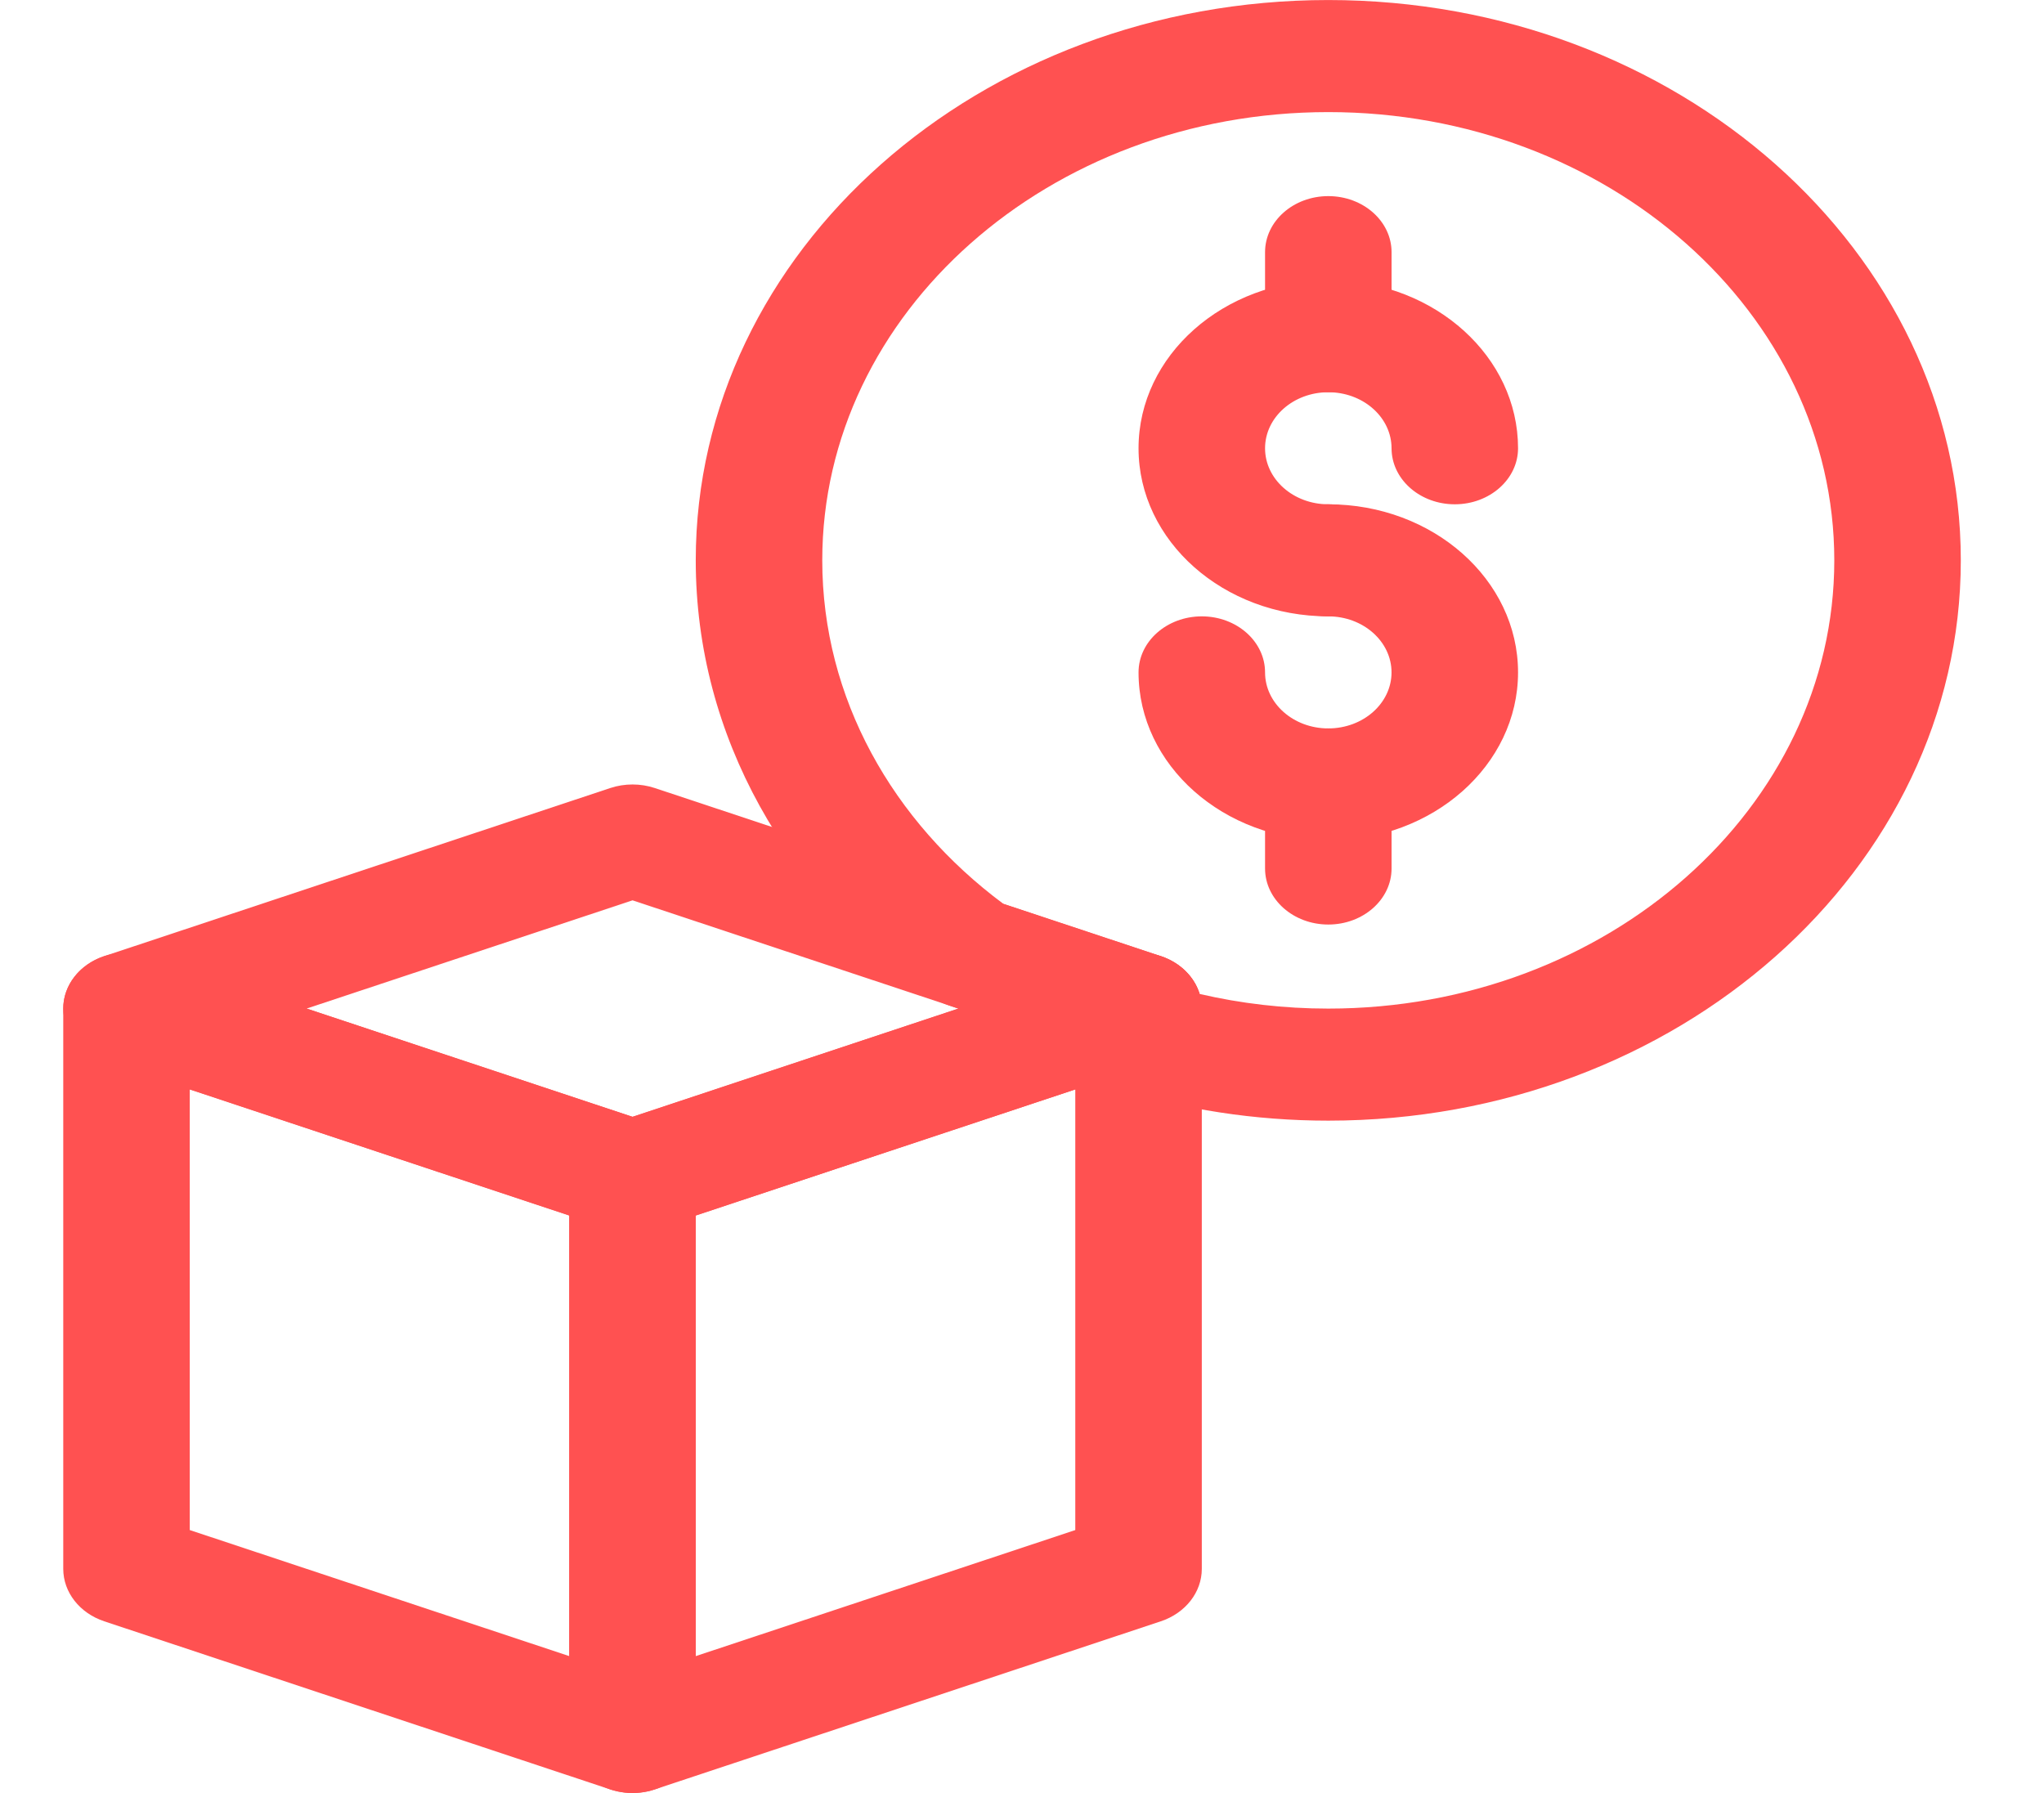<svg width="57" height="50" viewBox="0 0 57 50" fill="none" xmlns="http://www.w3.org/2000/svg">
<g clip-path="url(#clip0_103_298)">
<path fill-rule="evenodd" clip-rule="evenodd" d="M19.403 32.813C19.403 32.161 18.946 31.579 18.258 31.35L4.147 26.663C3.605 26.483 2.998 26.549 2.522 26.841C2.048 27.133 1.764 27.613 1.764 28.125V43.751C1.764 44.402 2.221 44.985 2.909 45.213L17.02 49.901C17.561 50.08 18.168 50.015 18.644 49.722C19.119 49.43 19.403 48.951 19.403 48.438V32.813ZM5.292 42.668L15.875 46.183V33.896L5.292 30.38V42.668Z" fill="#FF5151"/>
<path fill-rule="evenodd" clip-rule="evenodd" d="M17.02 31.35C16.332 31.579 15.875 32.161 15.875 32.813V48.438C15.875 48.951 16.159 49.43 16.634 49.722C17.11 50.015 17.717 50.08 18.258 49.901L32.369 45.213C33.057 44.985 33.514 44.402 33.514 43.751V28.125C33.514 27.613 33.23 27.133 32.755 26.841C32.279 26.549 31.672 26.483 31.131 26.663L17.02 31.35ZM19.403 33.896V46.183L29.986 42.668V30.38L19.403 33.896Z" fill="#FF5151"/>
<path fill-rule="evenodd" clip-rule="evenodd" d="M2.909 26.663C2.221 26.891 1.764 27.474 1.764 28.125C1.764 28.777 2.221 29.36 2.909 29.588L17.02 34.276C17.419 34.408 17.86 34.408 18.258 34.276L32.369 29.588C33.057 29.36 33.514 28.777 33.514 28.125C33.514 27.474 33.057 26.891 32.369 26.663L18.258 21.975C17.86 21.843 17.419 21.843 17.02 21.975L2.909 26.663ZM8.552 28.125L17.639 31.144L26.727 28.125L17.639 25.107L8.552 28.125Z" fill="#FF5151"/>
<path fill-rule="evenodd" clip-rule="evenodd" d="M37.178 7.814C40.035 7.879 42.333 9.954 42.333 12.501C42.333 13.363 41.543 14.063 40.569 14.063C39.626 14.063 38.855 13.406 38.808 12.581L38.803 12.421C38.756 11.595 37.985 10.938 37.042 10.938C36.068 10.938 35.278 11.638 35.278 12.501C35.278 13.363 36.068 14.063 37.042 14.063C38.015 14.063 38.806 14.763 38.806 15.626C38.806 16.488 38.015 17.188 37.042 17.188C34.121 17.188 31.75 15.088 31.75 12.501C31.75 9.913 34.121 7.813 37.042 7.813L37.178 7.814Z" fill="#FF5151"/>
<path fill-rule="evenodd" clip-rule="evenodd" d="M37.041 17.188C38.015 17.188 38.805 17.888 38.805 18.751C38.805 19.613 38.015 20.313 37.041 20.313C36.068 20.313 35.278 19.613 35.278 18.751C35.278 17.888 34.487 17.188 33.514 17.188C32.54 17.188 31.75 17.888 31.75 18.751C31.75 21.338 34.12 23.438 37.041 23.438C39.962 23.438 42.333 21.338 42.333 18.751C42.333 16.163 39.962 14.063 37.041 14.063C36.068 14.063 35.278 14.763 35.278 15.626C35.278 16.488 36.068 17.188 37.041 17.188Z" fill="#FF5151"/>
<path fill-rule="evenodd" clip-rule="evenodd" d="M35.278 7.032V9.376C35.278 10.238 36.068 10.938 37.042 10.938C38.015 10.938 38.806 10.238 38.806 9.376V7.032C38.806 6.169 38.015 5.469 37.042 5.469C36.068 5.469 35.278 6.169 35.278 7.032Z" fill="#FF5151"/>
<path fill-rule="evenodd" clip-rule="evenodd" d="M35.278 21.876V24.22C35.278 25.082 36.068 25.782 37.042 25.782C38.015 25.782 38.806 25.082 38.806 24.22V21.876C38.806 21.013 38.015 20.313 37.042 20.313C36.068 20.313 35.278 21.013 35.278 21.876Z" fill="#FF5151"/>
<path fill-rule="evenodd" clip-rule="evenodd" d="M28.92 28.856L26.467 28.04C26.29 27.981 26.125 27.898 25.978 27.793C21.969 24.928 19.402 20.54 19.402 15.626C19.402 7.002 27.306 0.001 37.041 0.001C46.776 0.001 54.68 7.002 54.68 15.626C54.68 24.249 46.776 31.251 37.041 31.251C34.979 31.251 33 30.937 31.16 30.36C30.944 30.292 30.748 30.189 30.582 30.057C29.889 30.039 29.245 29.656 28.986 29.045C28.959 28.982 28.938 28.918 28.92 28.856ZM33.452 27.717C34.598 27.984 35.801 28.126 37.041 28.126C44.829 28.126 51.152 22.524 51.152 15.626C51.152 8.727 44.829 3.126 37.041 3.126C29.254 3.126 22.93 8.727 22.93 15.626C22.93 19.471 24.895 22.913 27.982 25.206L32.369 26.663L32.432 26.685L32.496 26.71L32.519 26.721L32.57 26.743L32.596 26.756L32.616 26.765L32.637 26.776L32.663 26.79L32.704 26.814L32.73 26.828L32.743 26.835L32.755 26.842L32.84 26.898C32.871 26.92 32.903 26.943 32.931 26.967L32.94 26.973L32.96 26.99L33 27.024L33.02 27.042L33.034 27.054L33.05 27.07L33.074 27.093L33.103 27.126L33.12 27.143L33.129 27.153L33.141 27.165L33.201 27.238C33.224 27.268 33.245 27.298 33.267 27.328L33.27 27.334L33.282 27.354L33.312 27.401L33.323 27.421L33.334 27.437L33.343 27.457L33.358 27.485L33.376 27.521L33.387 27.545L33.392 27.557L33.399 27.571L33.424 27.637L33.431 27.654L33.432 27.66L33.452 27.717Z" fill="#FF5151"/>
</g>
<defs>
<clipPath id="clip0_103_298">
<rect width="56.444" height="50" fill="white"/>
</clipPath>
</defs>
</svg>
